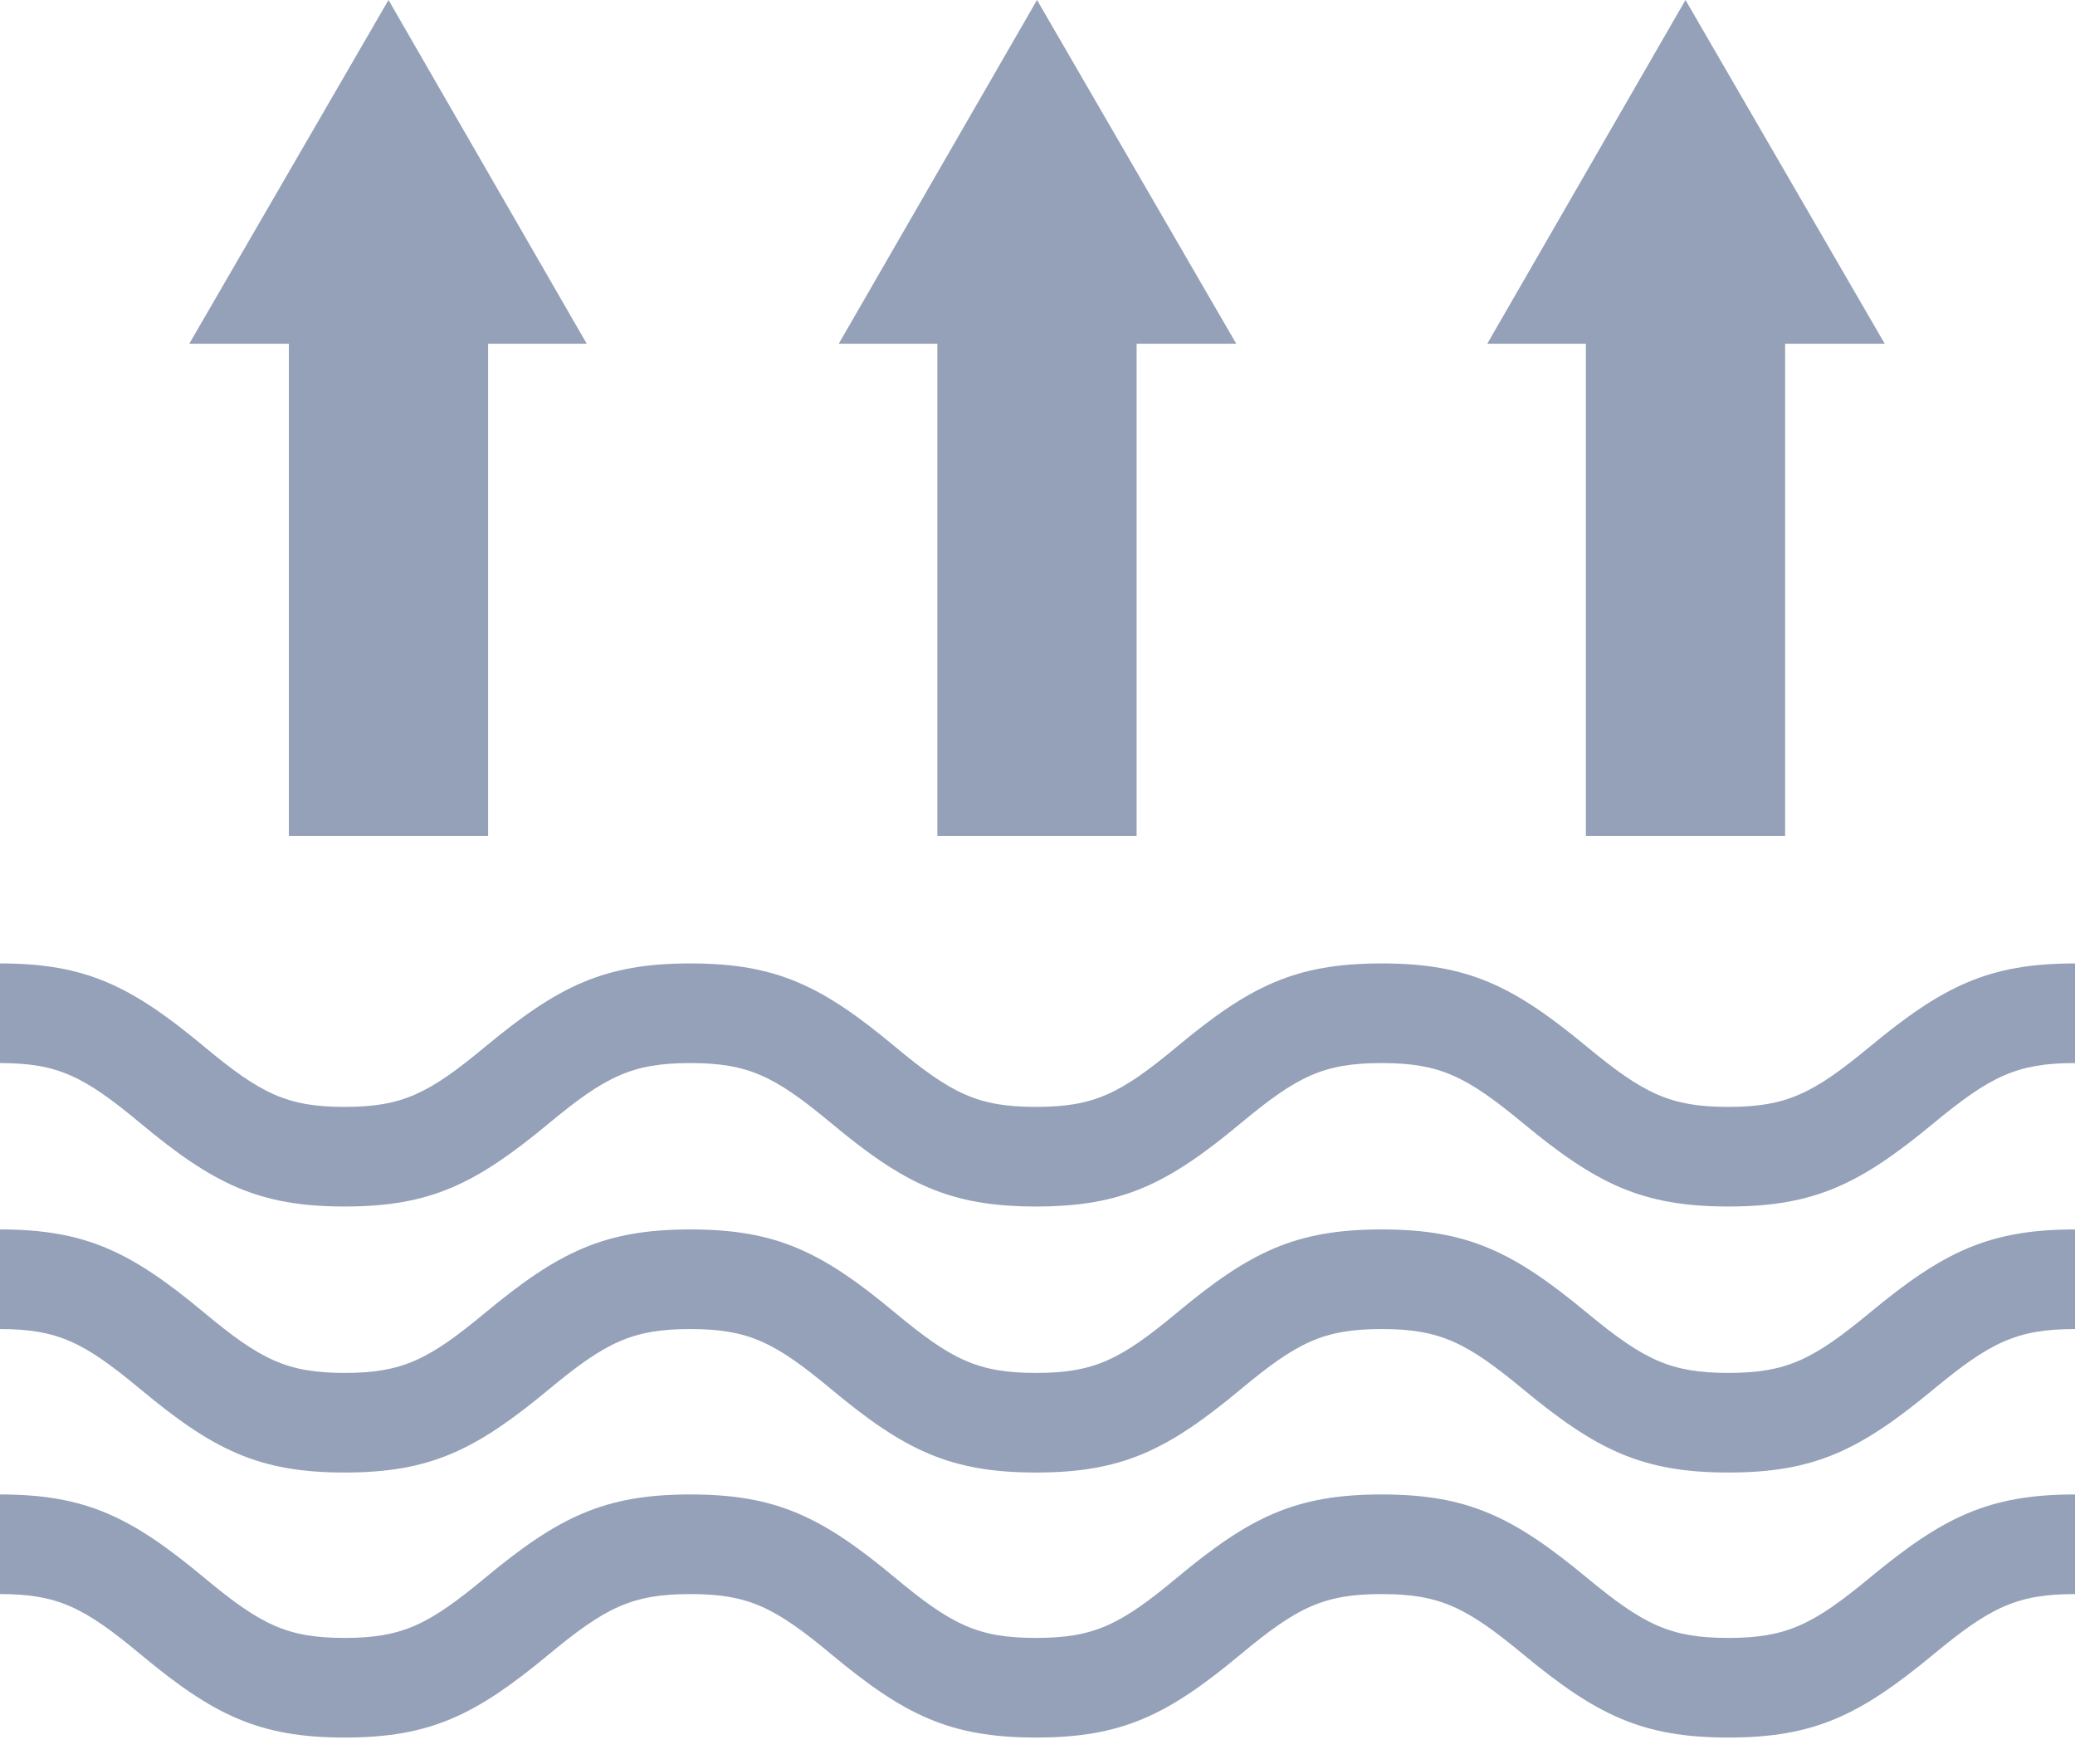 <?xml version="1.0" encoding="UTF-8"?>
<svg width="60px" height="51px" viewBox="0 0 60 51" version="1.1" xmlns="http://www.w3.org/2000/svg" xmlns:xlink="http://www.w3.org/1999/xlink">
    <title>Group 4</title>
    <g id="Page-1" stroke="none" stroke-width="1" fill="none" fill-rule="evenodd">
        <g id="Product-Foot-v4" transform="translate(-650, -558)" fill="#94A1B9" fill-rule="nonzero">
            <g id="Group-4" transform="translate(650, 558)">
                <path d="M60,27.854 L60,30.735 C58.32,30.735 57.551,31.116 55.906,32.478 C53.792,34.227 52.473,34.882 49.976,34.882 C47.479,34.882 46.16,34.227 44.046,32.478 C42.401,31.116 41.632,30.735 39.952,30.735 C38.273,30.735 37.51,31.115 35.876,32.475 C33.772,34.226 32.455,34.882 29.957,34.882 C27.459,34.882 26.141,34.226 24.038,32.475 C22.404,31.115 21.64,30.735 19.962,30.735 C18.281,30.735 17.51,31.118 15.873,32.476 C13.763,34.227 12.447,34.882 9.966,34.882 C7.48,34.882 6.165,34.226 4.062,32.475 C2.428,31.115 1.666,30.735 0,30.735 L0,27.854 C2.487,27.854 3.801,28.51 5.905,30.261 C7.539,31.621 8.301,32.002 9.966,32.002 C11.628,32.002 12.393,31.622 14.023,30.269 C16.139,28.512 17.464,27.854 19.962,27.854 C22.46,27.854 23.777,28.51 25.881,30.261 C27.515,31.621 28.278,32.002 29.957,32.002 C31.635,32.002 32.399,31.621 34.033,30.261 C36.136,28.51 37.454,27.854 39.952,27.854 C42.449,27.854 43.768,28.509 45.882,30.259 C47.527,31.62 48.296,32.002 49.976,32.002 C51.656,32.002 52.425,31.62 54.07,30.259 C56.184,28.509 57.503,27.854 60,27.854 Z" id="Path"></path>
                <path d="M60,35.545 L60,38.425 C58.32,38.425 57.551,38.807 55.906,40.169 C53.792,41.918 52.473,42.573 49.976,42.573 C47.479,42.573 46.16,41.918 44.046,40.169 C42.401,38.807 41.632,38.425 39.952,38.425 C38.273,38.425 37.51,38.806 35.876,40.166 C33.772,41.917 32.455,42.573 29.957,42.573 C27.459,42.573 26.141,41.917 24.038,40.166 C22.404,38.806 21.64,38.425 19.962,38.425 C18.281,38.425 17.51,38.809 15.873,40.167 C13.763,41.918 12.447,42.573 9.966,42.573 C7.48,42.573 6.165,41.917 4.062,40.166 C2.428,38.806 1.666,38.425 0,38.425 L0,35.545 C2.487,35.545 3.801,36.201 5.905,37.952 C7.539,39.312 8.301,39.693 9.966,39.693 C11.628,39.693 12.393,39.312 14.023,37.96 C16.139,36.203 17.464,35.545 19.962,35.545 C22.46,35.545 23.777,36.201 25.881,37.952 C27.515,39.312 28.278,39.693 29.957,39.693 C31.635,39.693 32.399,39.312 34.033,37.952 C36.136,36.201 37.454,35.545 39.952,35.545 C42.449,35.545 43.768,36.2 45.882,37.95 C47.527,39.311 48.296,39.693 49.976,39.693 C51.656,39.693 52.425,39.311 54.07,37.95 C56.184,36.2 57.503,35.545 60,35.545 Z" id="Path"></path>
                <path d="M60,43.207 L60,46.087 C58.32,46.087 57.551,46.469 55.906,47.831 C53.792,49.58 52.473,50.235 49.976,50.235 C47.479,50.235 46.16,49.58 44.046,47.831 C42.401,46.469 41.632,46.087 39.952,46.087 C38.273,46.087 37.51,46.468 35.876,47.828 C33.772,49.579 32.455,50.235 29.957,50.235 C27.459,50.235 26.141,49.579 24.038,47.828 C22.404,46.468 21.64,46.087 19.962,46.087 C18.281,46.087 17.51,46.471 15.873,47.829 C13.763,49.58 12.447,50.235 9.966,50.235 C7.48,50.235 6.165,49.579 4.062,47.828 C2.428,46.468 1.666,46.087 0,46.087 L0,43.207 C2.487,43.207 3.801,43.863 5.905,45.614 C7.539,46.974 8.301,47.355 9.966,47.355 C11.628,47.355 12.393,46.974 14.023,45.622 C16.139,43.865 17.464,43.207 19.962,43.207 C22.46,43.207 23.777,43.863 25.881,45.614 C27.515,46.974 28.278,47.355 29.957,47.355 C31.635,47.355 32.399,46.974 34.033,45.614 C36.136,43.863 37.454,43.207 39.952,43.207 C42.449,43.207 43.768,43.862 45.882,45.612 C47.527,46.973 48.296,47.355 49.976,47.355 C51.656,47.355 52.425,46.973 54.07,45.612 C56.184,43.862 57.503,43.207 60,43.207 Z" id="Path"></path>
                <polygon id="Path" points="51.618 24.167 51.618 8.267 45.857 8.267 45.857 24.167"></polygon>
                <polygon id="Path" points="54.498 9.938 48.737 0 43.005 9.938"></polygon>
                <polygon id="Path" points="32.866 24.167 32.866 8.267 27.105 8.267 27.105 24.167"></polygon>
                <polygon id="Path" points="35.747 9.938 29.986 0 24.253 9.938"></polygon>
                <polygon id="Path" points="14.114 24.167 14.114 8.267 8.353 8.267 8.353 24.167"></polygon>
                <polygon id="Path" points="16.966 9.938 11.234 0 5.473 9.938"></polygon>
            </g>
        </g>
    </g>
</svg>